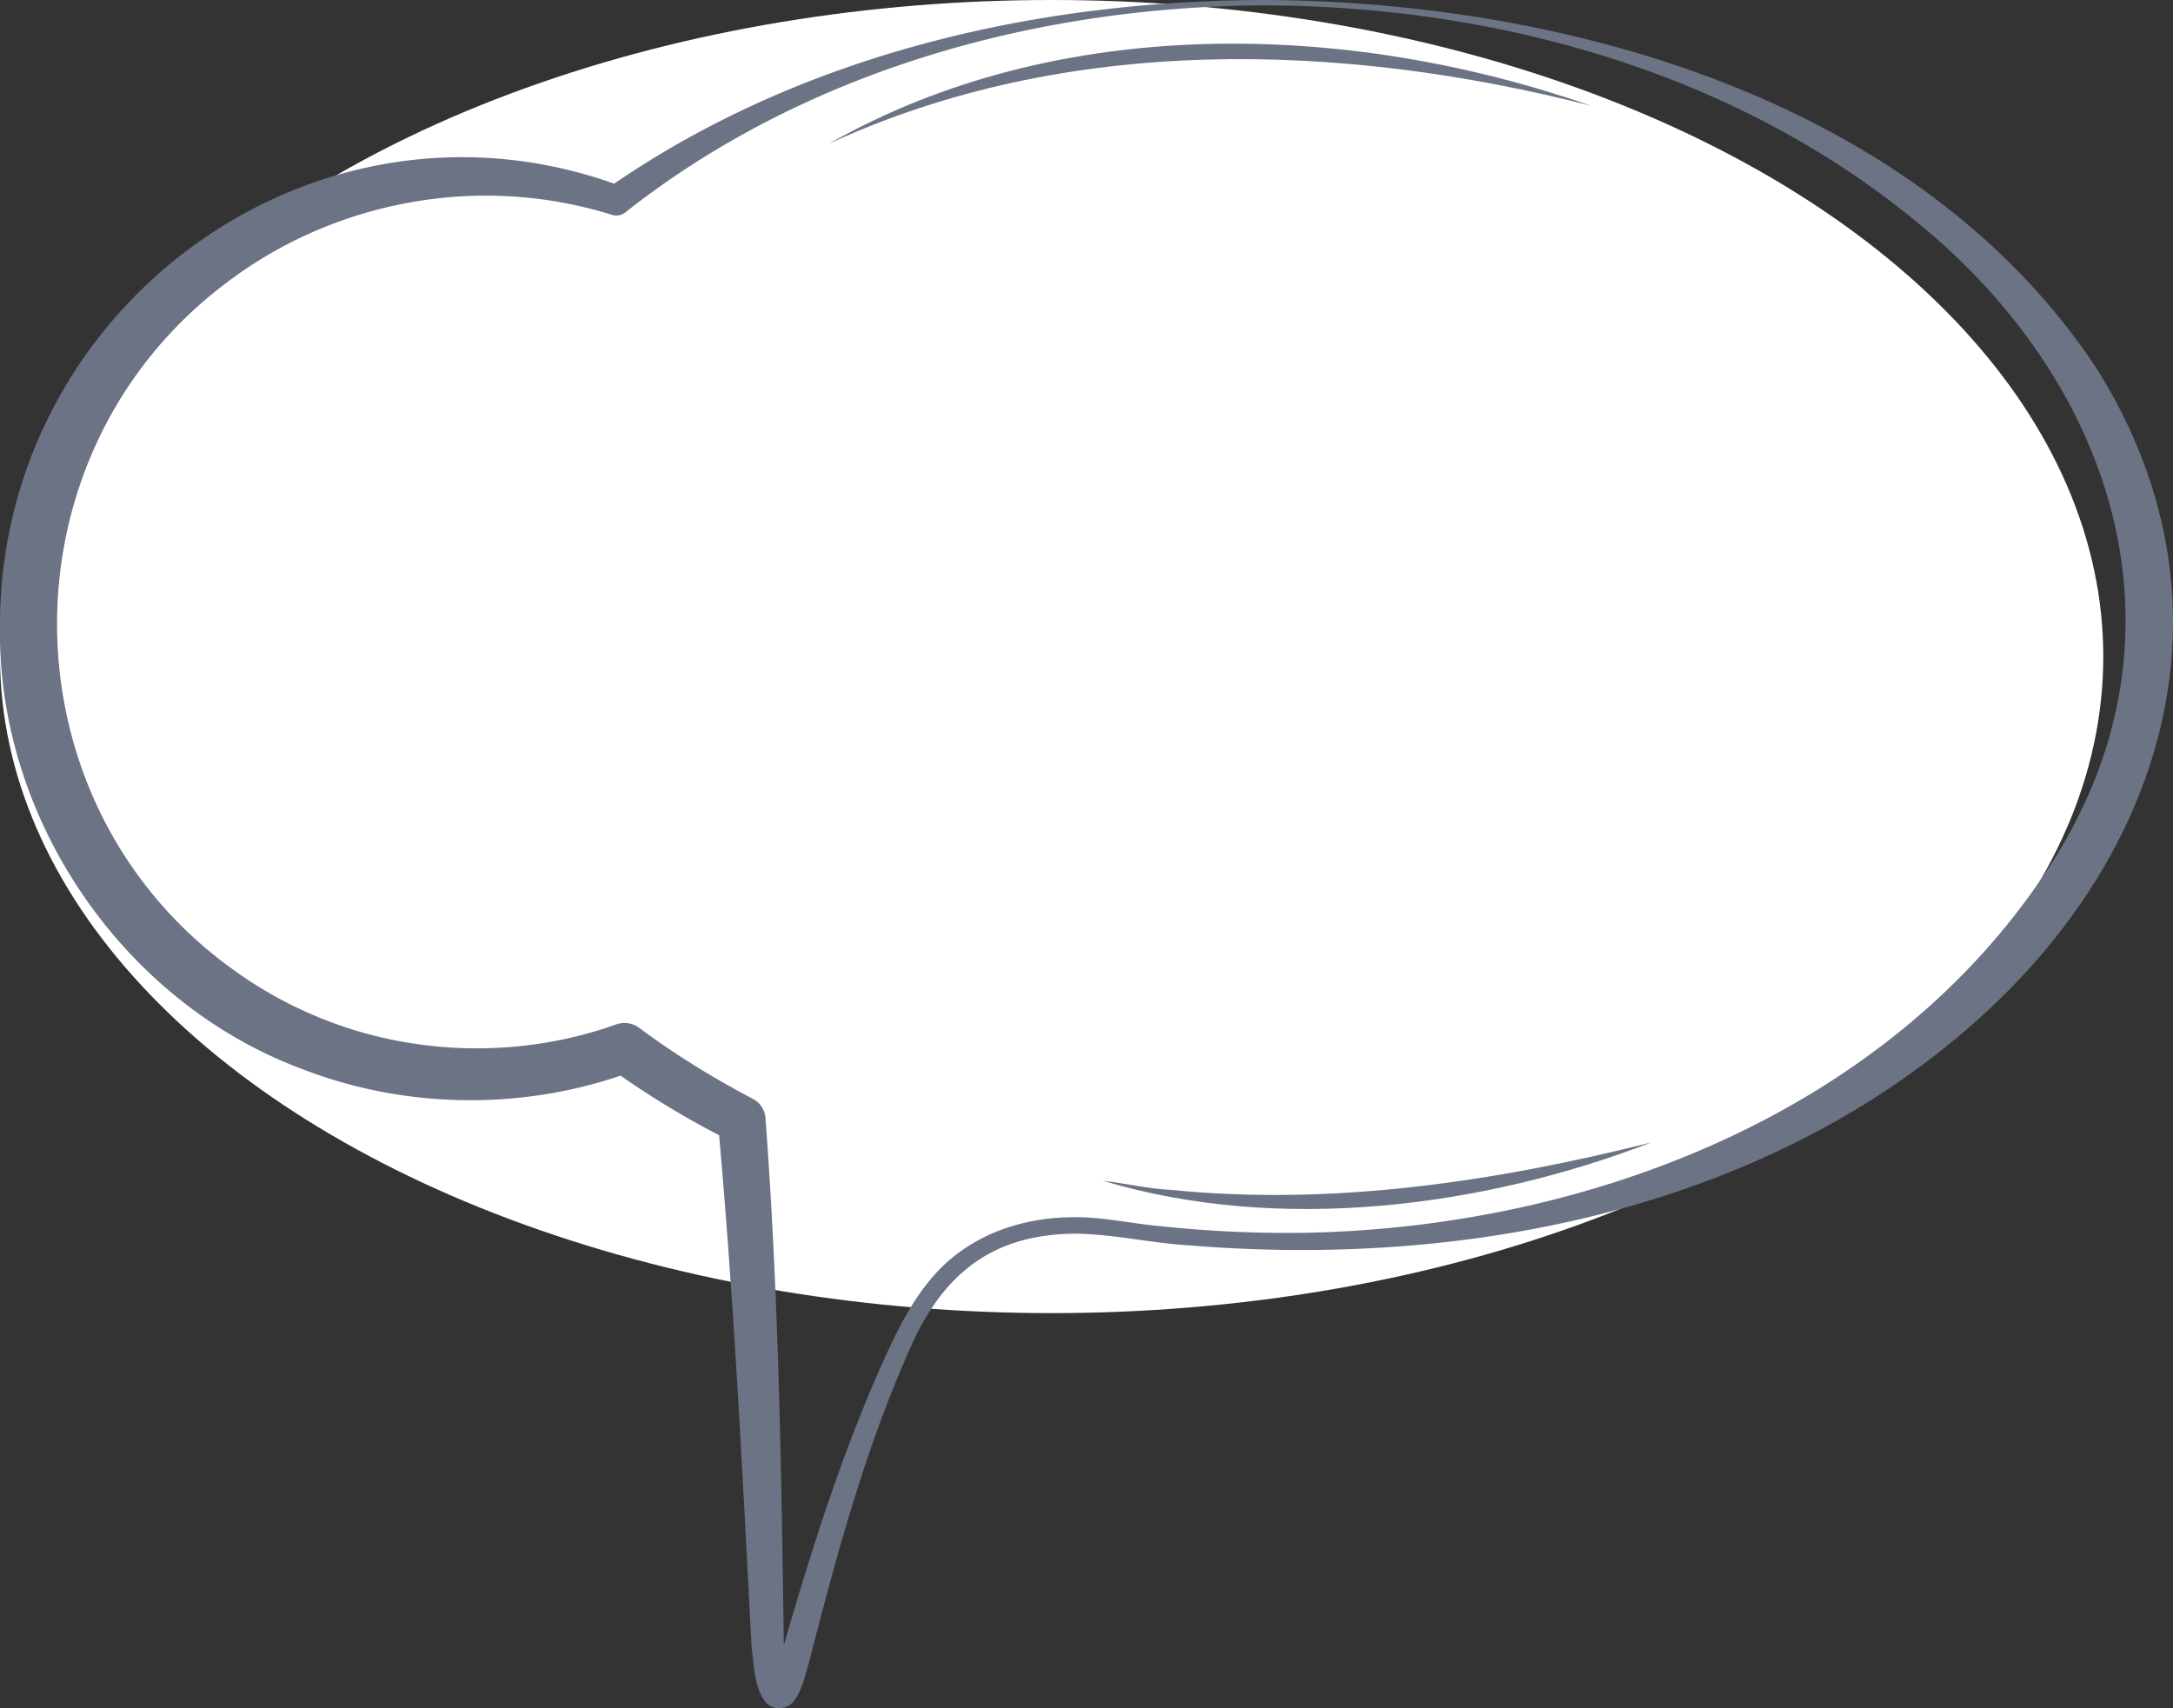 <svg xmlns="http://www.w3.org/2000/svg" width="187" height="147" fill="none"><rect width="100%" height="100%" fill="#333333" stroke="none"/><ellipse cx="90.5" cy="56.5" fill="#fff" rx="90.5" ry="56.5"/><g fill="#6B7384" clip-path="url(#a)"><path d="M108.836.461c-19.542.092-39.55 5.598-55.03 17.821-.349.277-.795.33-1.19.191a36.37 36.37 0 0 0-8.657-1.574c-8.716-.52-17.544 2.153-24.478 7.442-19.7 14.805-19.385 44.895.71 59.192 4.653 3.346 10.129 5.552 15.808 6.33 5.686.803 11.575.236 17.005-1.7a2.135 2.135 0 0 1 1.992.283c3.082 2.292 6.375 4.32 9.8 6.118a2.024 2.024 0 0 1 1.078 1.654c1.13 15.087 1.38 30.248 1.578 45.375.052 1.12.217 2.378.394 3.135-.329-.402-1.091-.474-1.466-.086.23-.434.612-1.501.835-2.239 2.557-8.891 5.357-17.841 9.248-26.257 1.453-3.115 3.215-6.309 6.087-8.377 2.866-2.114 6.442-3.03 9.9-3.023 2.563-.02 5.054.58 7.585.79 4.141.435 8.315.619 12.476.547 24.412-.501 50.219-10.465 63.891-31.566 12.739-19.572 5.712-41.595-11.674-55.596C149.13 6.184 128.792.533 108.836.46Zm0-.461c26.28.125 56.47 8.746 71.661 31.816 12.482 19.987 5.995 41.8-11.036 56.584-18.247 15.852-43.62 20.686-67.066 18.776-3.326-.197-6.626-.988-9.946-1.014-7.526.092-11.687 3.885-14.48 10.675-3.661 8.371-6.094 17.42-8.361 26.271-.355 1.119-.546 2.298-1.308 3.293-.546.718-1.749.816-2.367.131-1.071-1.304-1.012-3.18-1.249-4.722-.795-15.114-1.531-30.202-2.905-45.276l1.11 1.672a75.75 75.75 0 0 1-10.418-6.302l1.992.283c-9.084 3.385-19.41 3.32-28.455-.191-15.335-5.683-26.122-21.39-26.01-37.77-.256-27.797 27.22-47.97 53.453-38.203l-1.19.191C68.694 4.742 89.025.046 108.836 0Z"/><path d="M136.898 9.095c-21.455-5.492-45.111-6.17-65.574 3.28 19.713-11.21 44.612-10.583 65.574-3.28ZM142.107 98.311c-14.547 5.618-32.084 7.838-47.189 3.3 1.992.23 3.93.698 5.922.79 13.83 1.383 27.844-.711 41.267-4.09Z"/></g><defs><clipPath id="a"><path fill="#fff" d="M0 0h187v147H0z"/></clipPath></defs></svg>